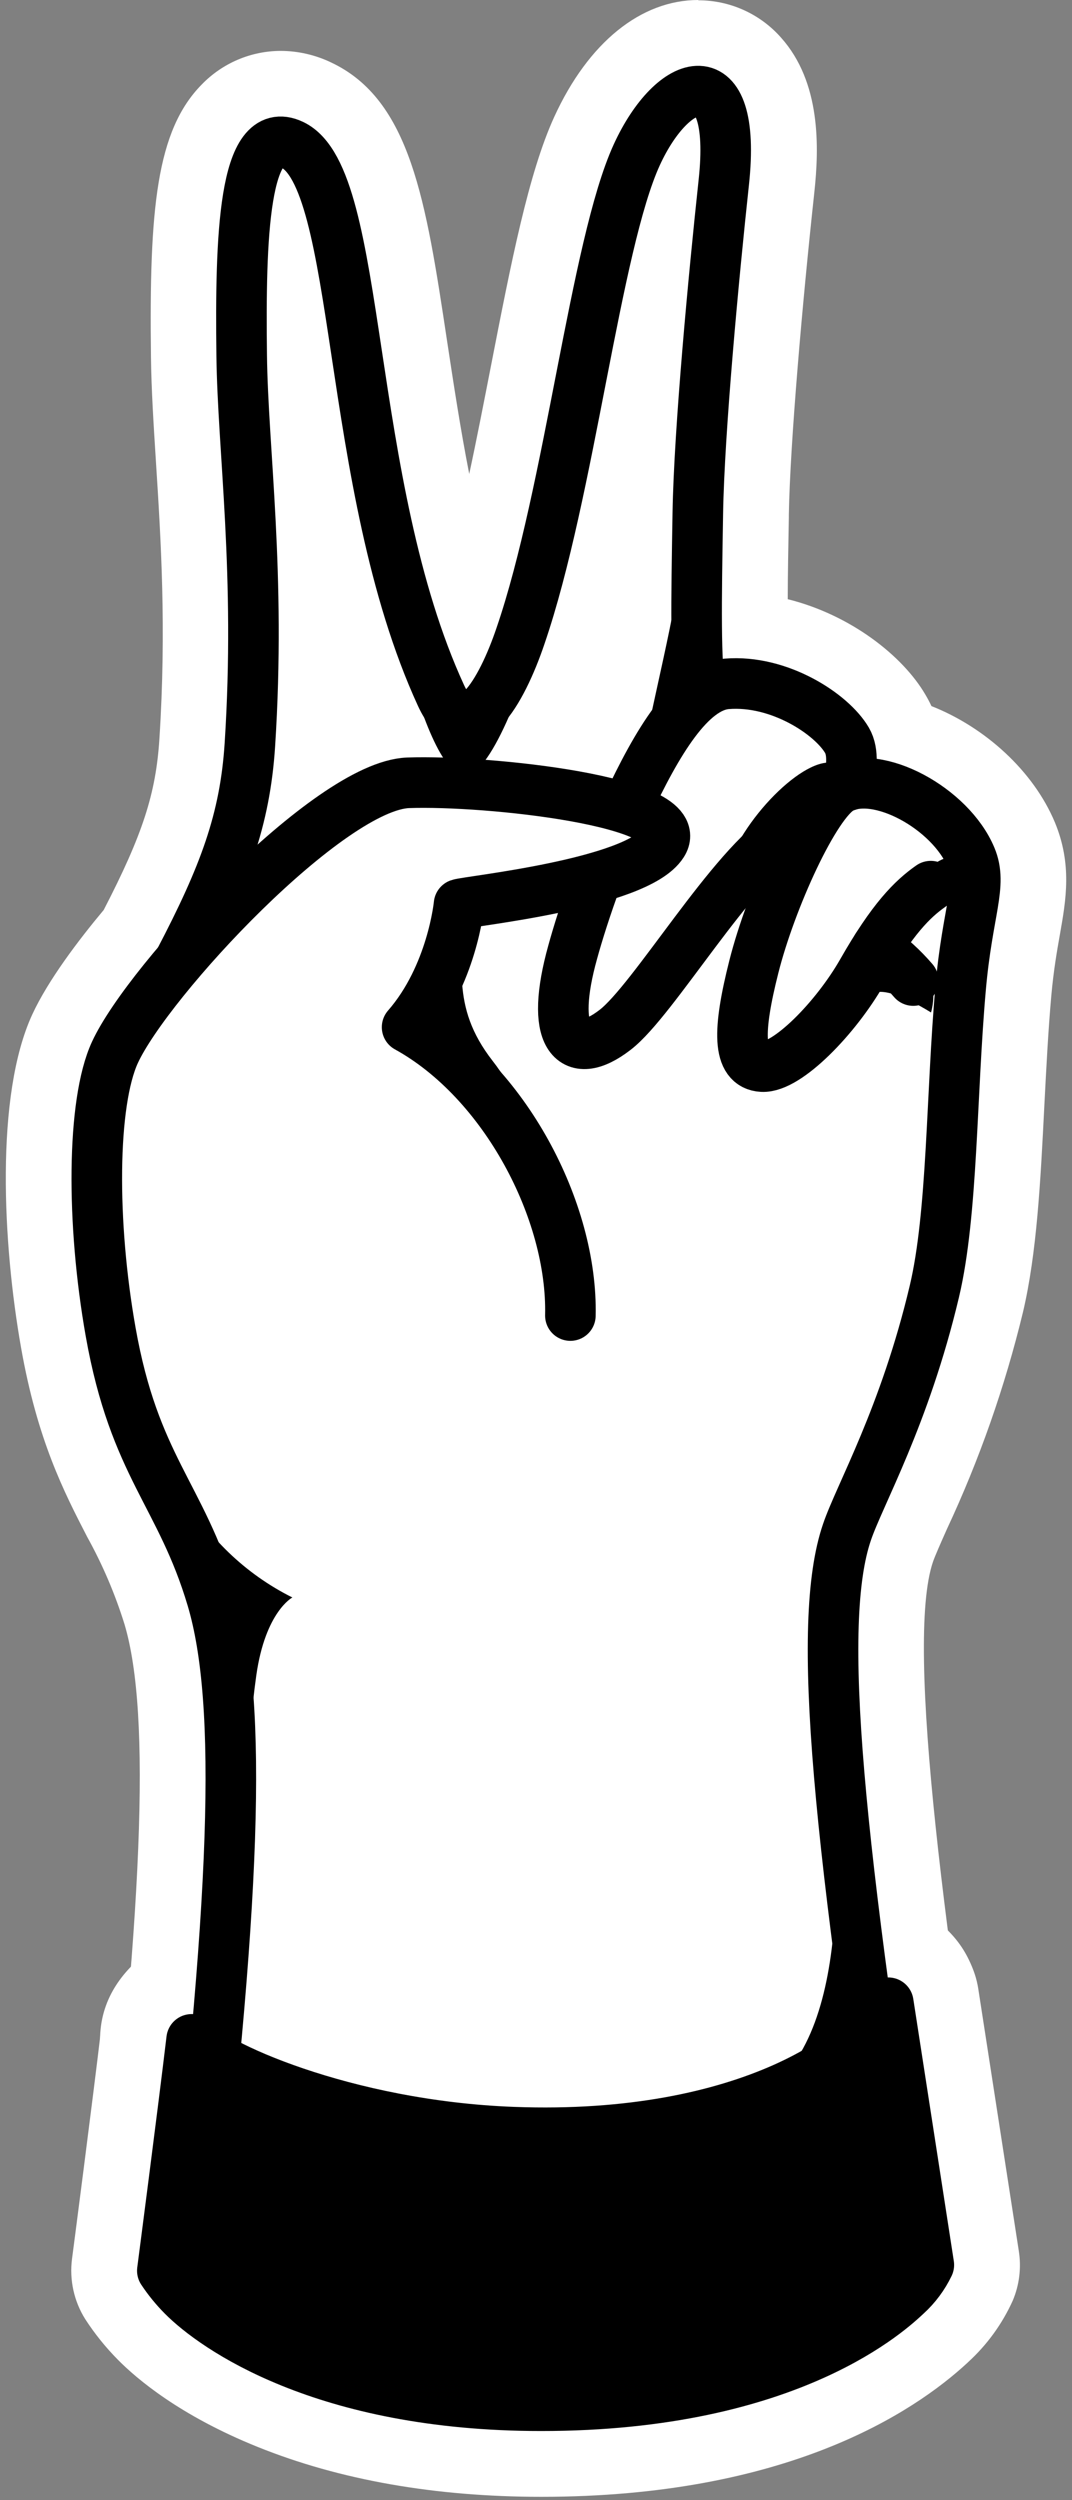 <svg width="106" height="247" viewBox="0 0 106 247" fill="none" xmlns="http://www.w3.org/2000/svg">
<rect x="0" y="0" width="106" height="247" fill="#808080" stroke="none"/>
<path d="M53.785 241.566C26.677 241.566 15.787 230.31 15.337 229.83C14.887 229.353 14.547 228.784 14.339 228.162C14.132 227.541 14.063 226.881 14.137 226.23C18.751 188.256 19.471 168.84 16.615 159.222C15.604 155.949 14.261 152.789 12.607 149.79C10.339 145.386 7.993 140.838 6.493 132.39C4.693 122.1 4.207 108.75 7.267 102.126C8.749 98.922 11.989 94.836 14.005 92.448C18.313 84.174 19.837 79.482 20.233 73.332C20.953 62.106 20.389 53.226 19.897 45.384C19.663 41.784 19.447 38.334 19.411 35.184C19.249 22.152 19.783 14.91 23.149 11.502C23.747 10.884 24.463 10.393 25.255 10.056C26.046 9.719 26.897 9.544 27.757 9.54C28.815 9.549 29.858 9.793 30.811 10.254C36.505 12.924 37.789 21.432 39.739 34.308C41.107 43.35 42.769 54.366 46.339 63.648C46.615 63.012 46.939 62.262 47.203 61.404C49.477 54.774 51.241 45.726 52.945 36.978C54.877 27.072 56.545 18.516 58.867 13.446C61.429 7.86 65.227 4.524 69.031 4.524C69.945 4.522 70.849 4.716 71.682 5.093C72.515 5.47 73.258 6.02 73.861 6.708C75.967 9.048 76.657 12.804 76.039 18.516C74.947 28.602 73.639 43.116 73.495 50.766V51.048C73.417 55.932 73.345 60.012 73.405 63.048C79.603 63.312 85.435 67.152 87.613 70.878C88.043 71.622 88.345 72.433 88.507 73.278C93.361 74.532 98.263 78.45 100.141 82.944C101.341 85.842 100.897 88.428 100.363 91.422C100.069 93.084 99.703 95.16 99.451 97.95C99.139 101.514 98.947 105.288 98.755 108.948C98.383 116.262 98.035 123.174 96.751 128.586C95.025 135.674 92.597 142.572 89.503 149.178C88.831 150.684 88.249 151.98 87.967 152.778C85.009 161.424 88.129 186.696 94.123 224.67C94.297 225.779 94.051 226.913 93.433 227.85C92.539 229.284 83.593 241.566 53.785 241.566Z" fill="white"/>
<path d="M69.061 9C70.981 9 72.288 11.61 71.593 18C70.597 27.228 69.162 42.516 69.025 50.652C68.874 59.652 68.772 65.55 69.325 68.592C70.056 68.017 70.932 67.655 71.856 67.548C72.156 67.524 72.457 67.512 72.757 67.512C77.623 67.512 82.315 70.674 83.749 73.122C84.451 74.322 84.181 76.032 83.881 77.586L85.051 77.382C85.171 77.376 85.291 77.376 85.411 77.382C89.197 77.382 94.357 80.73 96.019 84.702C97.171 87.45 95.671 89.94 94.993 97.566C94.056 108.114 94.213 119.898 92.395 127.566C89.473 139.914 84.979 147.72 83.749 151.368C80.671 160.368 82.795 181.59 89.713 225.42C89.713 225.42 82.039 237.078 53.797 237.078C28.32 237.078 18.631 226.758 18.631 226.758C23.352 187.878 24.03 168.252 20.959 157.932C17.887 147.612 13.296 144.882 10.938 131.568C9.037 120.84 9.067 108.948 11.364 103.968C12.373 101.79 14.742 98.484 17.773 94.932C22.171 86.532 24.253 81.03 24.733 73.572C25.825 56.634 24.037 44.502 23.922 35.106C23.791 24.54 24.043 14.016 27.768 14.016C28.166 14.026 28.558 14.122 28.915 14.298C35.928 17.598 34.002 47.778 43.627 68.7C44.358 70.284 45.157 70.944 45.967 70.944C48.007 70.944 50.136 66.78 51.486 62.838C56.37 48.612 58.897 24.228 62.989 15.294C64.746 11.466 67.189 9 69.061 9ZM69.061 0C63.367 0 58.171 4.2 54.805 11.544C52.261 17.106 50.545 25.908 48.559 36.09C47.856 39.69 47.148 43.338 46.398 46.824C45.523 42.366 44.844 37.872 44.197 33.624C42.114 19.824 40.596 9.864 32.736 6.168C31.185 5.425 29.488 5.036 27.768 5.028C26.314 5.03 24.874 5.322 23.535 5.889C22.195 6.456 20.983 7.285 19.968 8.328C15.457 12.888 14.748 20.64 14.928 35.226C14.964 38.472 15.187 41.946 15.421 45.63C15.912 53.334 16.465 62.07 15.762 73.002C15.415 78.402 14.107 82.452 10.255 89.898C7.771 92.868 4.759 96.834 3.199 100.206C-0.509 108.222 0.283 122.958 2.083 133.14C3.697 142.278 6.313 147.36 8.623 151.836C10.148 154.586 11.386 157.485 12.319 160.488C14.947 169.356 14.161 188.85 9.691 225.672C9.531 226.98 9.66 228.307 10.07 229.559C10.479 230.812 11.159 231.959 12.06 232.92C13.326 234.27 25.261 246.078 53.791 246.078C66.991 246.078 78.031 243.762 86.587 239.184C93.511 235.482 96.481 231.504 97.225 230.37C98.458 228.497 98.948 226.231 98.599 224.016C93.643 192.642 89.449 162.48 92.257 154.284C92.467 153.684 93.037 152.394 93.637 151.05C96.849 144.183 99.366 137.011 101.149 129.642C102.523 123.828 102.889 116.718 103.267 109.194C103.453 105.594 103.645 101.844 103.951 98.394C104.185 95.802 104.521 93.918 104.815 92.256C105.415 88.872 106.015 85.374 104.311 81.252C102.181 76.158 97.399 71.844 92.101 69.756C91.92 69.368 91.719 68.99 91.501 68.622C89.251 64.77 84.079 60.732 77.892 59.196C77.892 56.796 77.953 54.024 78.001 51.096V50.85C78.121 43.806 79.351 29.784 80.521 19.008C81.001 14.556 81.18 8.124 77.221 3.708C76.196 2.548 74.936 1.621 73.525 0.986C72.114 0.352 70.584 0.026 69.037 0.03L69.061 0Z" fill="white"/>
<path d="M53.508 242.166C28.17 242.166 16.872 232.002 14.868 229.962C13.885 228.974 13.005 227.888 12.24 226.722C11.677 225.83 11.445 224.768 11.586 223.722C11.586 223.566 13.68 207.69 14.472 200.922C14.577 200.018 14.955 199.166 15.555 198.482C16.155 197.797 16.95 197.311 17.832 197.088C18.198 197 18.573 196.96 18.948 196.968C19.628 196.968 20.299 197.122 20.912 197.418C21.523 197.714 22.061 198.145 22.482 198.678C24.126 200.124 35.262 205.554 50.928 206.142C51.918 206.178 52.908 206.196 53.88 206.196C73.68 206.196 82.776 198.54 83.592 196.374C83.904 195.495 84.481 194.735 85.242 194.198C86.004 193.66 86.914 193.373 87.846 193.374C87.978 193.374 88.116 193.374 88.248 193.374C89.25 193.463 90.193 193.886 90.927 194.575C91.66 195.263 92.141 196.178 92.292 197.172L96.3 223.074C96.431 223.905 96.325 224.755 95.994 225.528C95.206 227.24 94.082 228.776 92.688 230.046L92.61 230.118C88.68 233.736 77.04 242.166 53.508 242.166Z" fill="white"/>
<path d="M87.834 197.856L91.842 223.758C91.303 224.878 90.554 225.885 89.634 226.722C88.296 227.952 78.342 237.666 53.508 237.666C31.908 237.666 21.108 229.866 18.072 226.806C17.319 226.048 16.641 225.218 16.05 224.328C16.05 224.328 18.132 208.368 18.948 201.474C20.646 203.874 34.026 210.018 50.748 210.642C51.81 210.684 52.848 210.702 53.868 210.702C75.198 210.702 86.322 202.248 87.834 197.856ZM87.834 188.856C86.064 188.858 84.334 189.382 82.86 190.363C81.386 191.344 80.234 192.738 79.548 194.37C78.174 196.056 70.344 201.702 53.88 201.702C52.968 201.702 52.032 201.702 51.096 201.648C37.794 201.15 27.768 196.806 25.536 195.342C24.693 194.436 23.671 193.713 22.535 193.22C21.4 192.726 20.175 192.472 18.936 192.474C18.189 192.473 17.445 192.568 16.722 192.756C14.957 193.205 13.37 194.179 12.17 195.549C10.97 196.919 10.214 198.621 10.002 200.43C9.21 207.156 7.146 223.002 7.122 223.158C6.852 225.236 7.314 227.343 8.43 229.116C9.366 230.559 10.448 231.902 11.658 233.124C13.518 235.008 17.784 238.638 25.458 241.728C33.576 245.004 43.02 246.666 53.526 246.666C77.742 246.666 90.324 238.362 95.67 233.418L95.736 233.352C97.601 231.65 99.099 229.586 100.14 227.286C100.795 225.738 101.003 224.038 100.74 222.378L96.732 196.476C96.424 194.49 95.461 192.665 93.995 191.291C92.529 189.916 90.646 189.072 88.644 188.892C88.375 188.865 88.105 188.853 87.834 188.856Z" fill="white"/>
<path d="M53.1 216.768C21.901 216.768 15.475 204.72 14.845 203.346C14.535 202.666 14.399 201.92 14.448 201.174C15.018 192.72 36.816 189.942 46.164 189.138C50.797 188.742 55.542 188.538 60.276 188.538C66.904 188.477 73.526 188.956 80.076 189.972C87.63 191.28 91.254 193.278 92.191 196.65C92.191 196.728 92.233 196.806 92.251 196.884C92.418 197.67 93.109 201.822 89.641 206.292C84.727 212.628 73.987 216.126 57.715 216.69C56.154 216.744 54.612 216.768 53.124 216.768H53.1Z" fill="white"/>
<path d="M60.277 193.038C75.007 193.038 87.067 195.078 87.835 197.838C87.835 197.838 90.739 211.038 57.541 212.172C55.999 212.226 54.541 212.25 53.107 212.25C23.863 212.25 18.907 201.45 18.907 201.45C19.021 199.764 26.293 195.336 46.507 193.596C51.169 193.2 55.819 192.996 60.235 192.996L60.277 193.038ZM60.235 183.996C55.375 183.996 50.497 184.206 45.739 184.596C36.079 185.424 28.147 186.912 22.171 189.018C19.267 190.038 10.435 193.152 9.919 200.808C9.816 202.299 10.088 203.793 10.711 205.152C11.311 206.418 13.711 210.852 20.665 214.692C28.465 219.018 39.397 221.208 53.065 221.208C54.601 221.208 56.203 221.208 57.811 221.124C75.733 220.524 87.289 216.534 93.139 208.992C96.775 204.3 97.303 199.134 96.583 195.858C96.547 195.702 96.511 195.546 96.469 195.396C94.621 188.724 87.505 186.642 80.785 185.478C73.987 184.42 67.114 183.918 60.235 183.978V183.996Z" fill="white"/>
<path d="M88.819 196.776C88.591 196.314 86.605 195.912 85.351 196.116L86.107 200.916L88.819 196.776Z" fill="black"/>
<path d="M17.706 200.802C17.791 199.824 19.753 199.416 21.451 199.446L21.03 203.418L17.706 200.802Z" fill="black"/>
<path d="M17.748 94.932C22.146 86.532 24.229 81.03 24.709 73.572C25.8 56.634 24.012 44.502 23.898 35.106C23.755 23.544 24.073 12.036 28.89 14.298C35.904 17.598 33.978 47.778 43.602 68.7C46.17 74.28 49.602 68.346 51.462 62.838C56.346 48.612 58.873 24.228 62.965 15.294C66.528 7.524 72.936 5.382 71.569 18.012C70.573 27.24 69.138 42.528 69.001 50.664C68.85 59.616 68.749 65.544 69.3 68.592" stroke="black" stroke-width="5" stroke-linecap="round" stroke-linejoin="round"/>
<path d="M59.029 86.706C57.985 89.502 57.103 92.322 56.629 94.062C54.349 102.216 56.467 105.108 60.829 101.736C64.633 98.814 72.367 85.536 77.731 82.266" stroke="black" stroke-width="5" stroke-linecap="round" stroke-linejoin="round"/>
<path d="M83.881 77.598C84.181 76.044 84.451 74.334 83.749 73.134C82.231 70.536 77.035 67.134 71.857 67.56C68.257 67.86 64.981 73.302 61.987 79.716" stroke="black" stroke-width="5" stroke-linecap="round" stroke-linejoin="round"/>
<path d="M92.034 87.546C90.234 88.806 88.236 90.768 85.248 96.012C82.65 100.56 77.838 105.498 75.372 105.372C72.906 105.246 72.942 101.814 74.544 95.496C76.212 88.896 80.544 79.332 83.13 77.91C86.73 75.918 93.984 79.842 96.018 84.702C97.17 87.45 95.67 89.94 94.992 97.566C94.056 108.114 94.212 119.898 92.394 127.566C89.472 139.914 84.978 147.72 83.748 151.368C80.67 160.368 82.794 181.59 89.712 225.42C89.712 225.42 82.038 237.078 53.796 237.078C28.32 237.078 18.63 226.758 18.63 226.758C23.352 187.878 24.03 168.252 20.958 157.932C17.886 147.612 13.296 144.882 10.938 131.568C9.036 120.84 9.066 108.948 11.364 103.968C14.658 96.834 32.562 77.61 40.368 77.334C48.174 77.058 68.148 79.17 65.508 83.334C62.994 87.324 46.23 89.028 45.39 89.334C45.39 89.334 44.718 96.366 40.254 101.478C49.908 106.794 56.64 119.646 56.4 129.966" stroke="black" stroke-width="5" stroke-linecap="round" stroke-linejoin="round"/>
<path d="M86.701 93.6C88.031 94.538 89.24 95.636 90.301 96.87" stroke="black" stroke-width="5" stroke-linecap="round" stroke-linejoin="round"/>
<path d="M91.843 223.758C91.304 224.879 90.554 225.885 89.635 226.722C88.297 227.952 78.343 237.666 53.509 237.666C31.909 237.666 21.109 229.866 18.073 226.806C17.319 226.048 16.642 225.218 16.051 224.328C16.051 224.328 18.133 208.368 18.949 201.474C20.647 203.874 34.027 210.018 50.749 210.642C74.119 211.518 86.251 202.458 87.835 197.856L91.843 223.758Z" fill="black" stroke="black" stroke-width="5" stroke-linecap="round" stroke-linejoin="round"/>
<path d="M70.897 24.798C69.415 42.318 67.897 53.154 66.697 59.676C65.497 66.198 62.809 76.596 63.499 76.614C63.499 76.614 65.935 71.304 68.617 69.174C68.617 69.174 69.283 68.892 69.157 67.524C69.031 66.156 69.049 50.124 69.445 44.688C69.841 39.252 70.897 24.798 70.897 24.798Z" fill="black"/>
<path d="M35.838 38.502C36.81 54.282 41.76 76.392 45.906 76.614C48.396 76.746 51.822 67.992 53.922 60.192C53.922 60.192 48.378 71.592 45.606 70.722C41.664 69.474 35.838 38.502 35.838 38.502Z" fill="black"/>
<path d="M23.148 82.542C23.148 82.542 21.775 87.9 31.843 81.438C26.809 85.596 18.456 94.128 18.456 94.128C18.456 94.128 19.998 90.798 20.605 89.382C21.21 87.966 23.148 82.542 23.148 82.542Z" fill="black"/>
<path d="M45.595 89.28C46.021 95.19 44.395 99.264 48.715 104.814C52.777 109.992 56.257 120.666 56.257 124.938C53.389 112.218 43.735 103.602 40.255 101.472C44.533 97.254 45.595 89.28 45.595 89.28Z" fill="black"/>
<path d="M64.621 97.53C67.525 93.69 70.159 87.624 73.591 82.266C77.023 76.908 83.311 72.492 83.881 77.598C83.881 77.598 80.761 78.846 80.281 81.438C80.257 81.438 74.389 84.642 64.621 97.53Z" fill="black"/>
<path d="M96.3 88.614C96.246 85.38 95.1 83.304 91.992 85.614C85.044 90.774 84.312 99.234 80.592 102.114C80.592 102.114 84.12 97.986 87.054 97.986C88.896 97.986 92.058 100.026 92.058 100.026C92.058 100.026 93.534 95.472 89.058 93.324C90.258 89.58 95.124 86.868 95.898 90.864L96.3 88.614Z" fill="black"/>
<path d="M16.896 145.86C16.896 145.86 21.372 154.746 22.951 161.214C24.529 167.682 23.851 183.312 23.851 183.312C23.851 183.312 24.451 171.792 25.345 165.504C26.238 159.216 28.909 157.818 28.909 157.818C24.244 155.49 20.405 151.787 17.91 147.21L16.896 145.86Z" fill="black"/>
<path d="M81.642 169.926C82.938 180.666 84.588 200.448 75.714 206.646C75.714 206.646 82.77 206.334 85.536 200.094C85.536 200.094 84.438 193.494 84 190.602C83.562 187.71 81.642 169.926 81.642 169.926Z" fill="black"/>
</svg>
